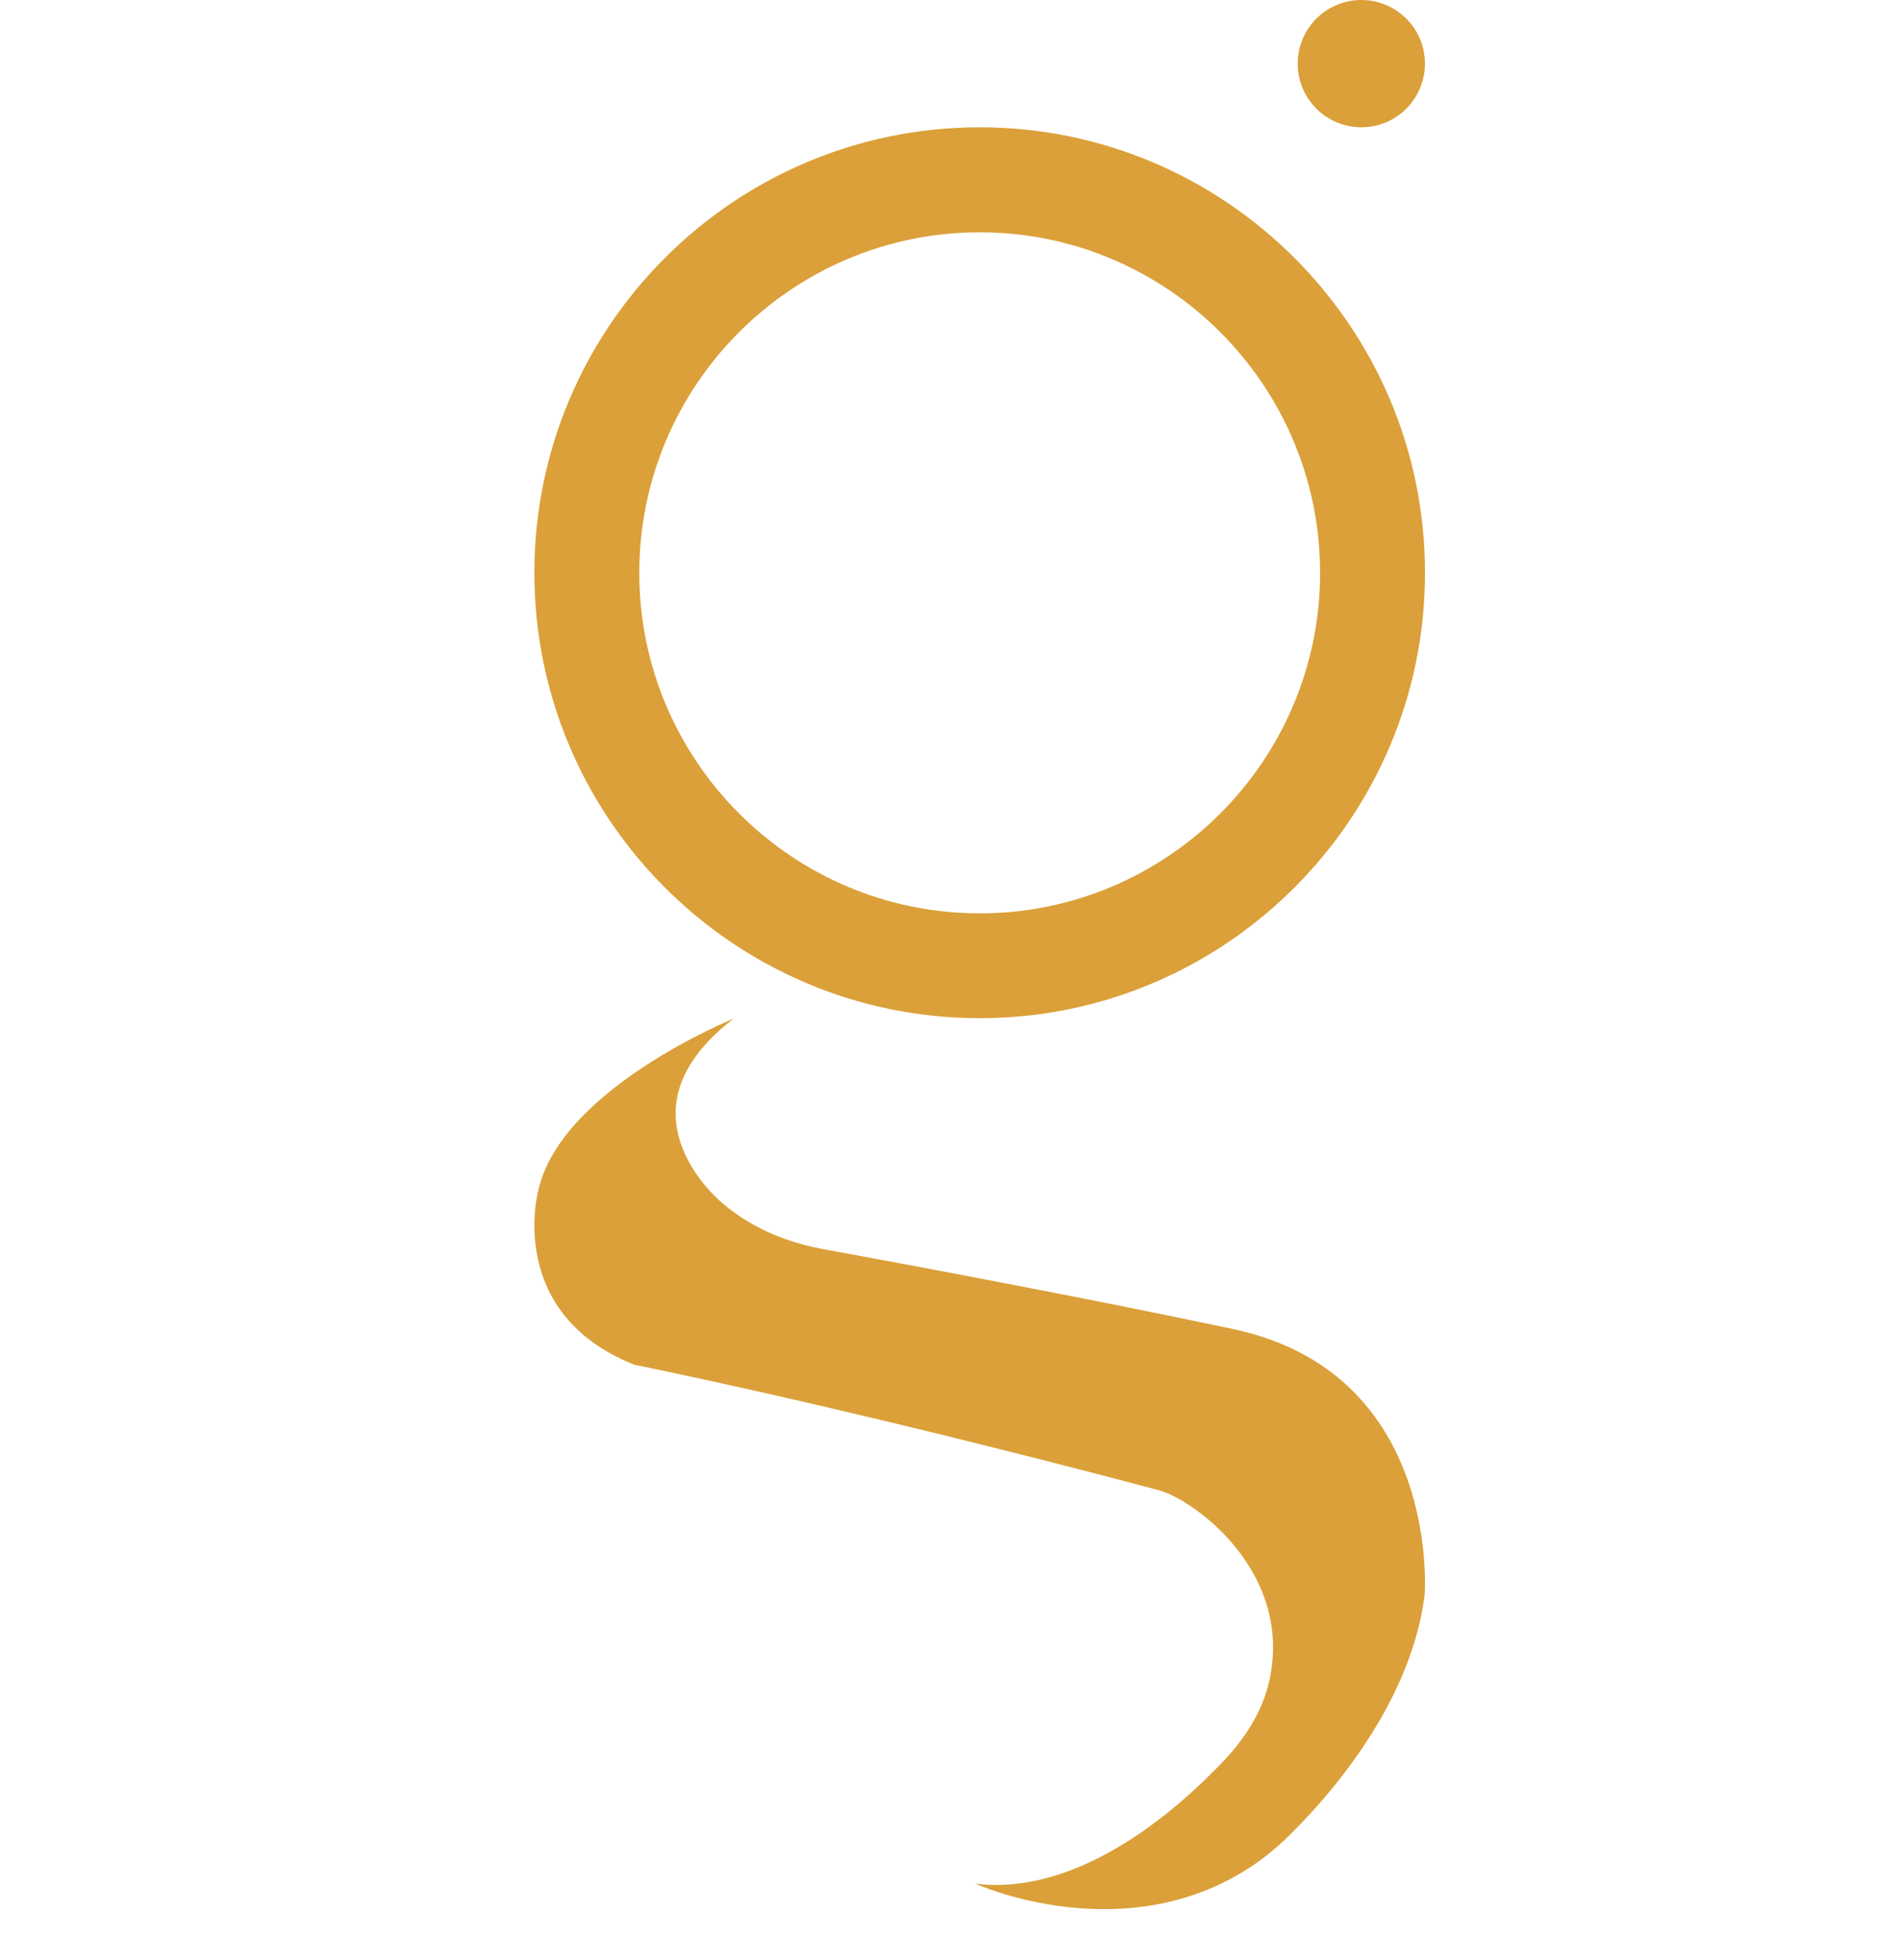 <svg width="32" height="33" viewBox="0 0 32 33" fill="none" xmlns="http://www.w3.org/2000/svg">
<path d="M12.364 17.146C12.364 17.146 9.425 18.334 9.062 20.06C9.062 20.06 8.513 22.112 10.683 22.977C10.683 22.977 14.211 23.679 19.517 25.089C20.103 25.245 21.791 26.463 21.376 28.306C21.263 28.804 20.982 29.249 20.627 29.627C19.865 30.438 18.198 31.927 16.429 31.714C16.429 31.714 19.001 32.885 21.174 31.356C21.445 31.166 21.681 30.941 21.907 30.705C22.577 30.012 23.776 28.556 23.994 26.857C23.994 26.857 24.288 23.121 20.762 22.374C18.246 21.842 15.317 21.296 13.843 21.026C12.955 20.863 12.139 20.407 11.695 19.716C11.251 19.028 11.117 18.1 12.364 17.143V17.146Z" fill="#DBA039"/>
<path d="M16.5 17.142C12.364 17.142 9 13.779 9 9.643C9 5.506 12.364 2.143 16.5 2.143C20.636 2.143 24 5.506 24 9.643C24 13.779 20.636 17.142 16.5 17.142ZM16.5 3.911C13.339 3.911 10.767 6.483 10.767 9.644C10.767 12.806 13.339 15.377 16.5 15.377C19.661 15.377 22.233 12.806 22.233 9.644C22.233 6.483 19.661 3.911 16.5 3.911Z" fill="#DBA039"/>
<path d="M22.928 2.143C23.52 2.143 23.999 1.663 23.999 1.071C23.999 0.48 23.52 0 22.928 0C22.336 0 21.856 0.48 21.856 1.071C21.856 1.663 22.336 2.143 22.928 2.143Z" fill="#DBA039"/>
</svg>
